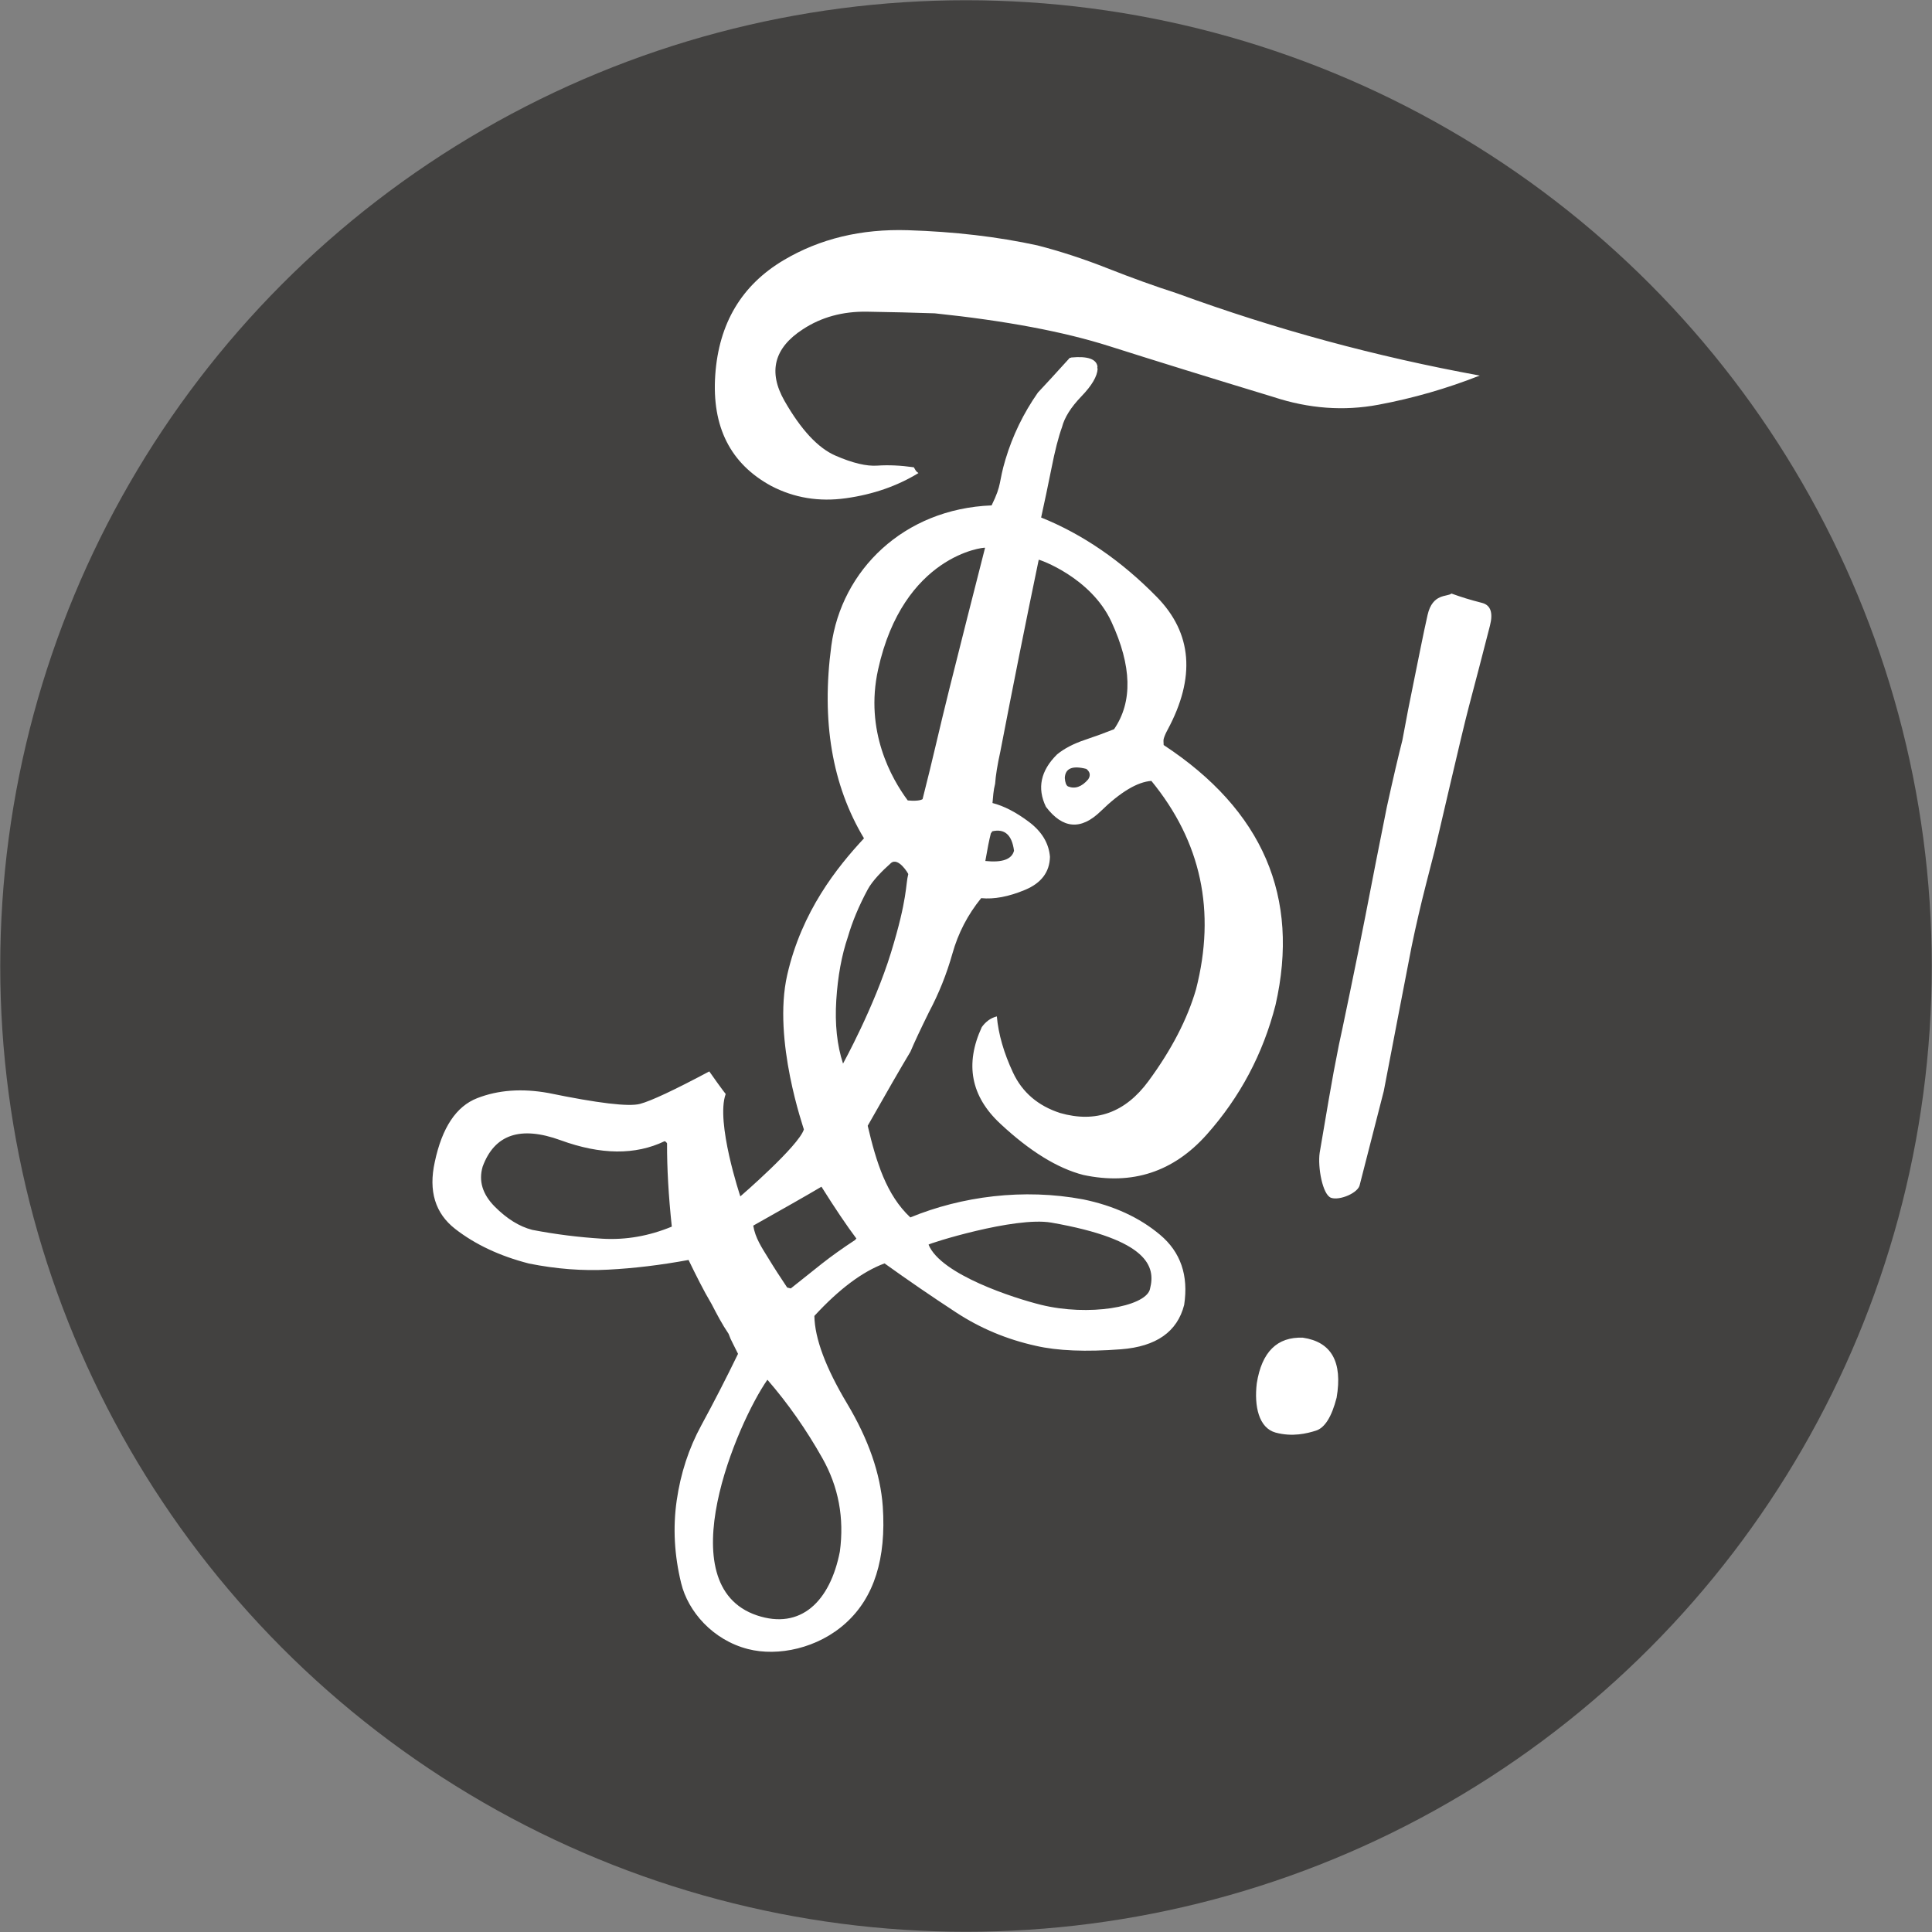 <?xml version="1.0" encoding="utf-8"?>
<!-- Generator: Adobe Illustrator 16.0.3, SVG Export Plug-In . SVG Version: 6.00 Build 0)  -->
<!DOCTYPE svg PUBLIC "-//W3C//DTD SVG 1.1//EN" "http://www.w3.org/Graphics/SVG/1.1/DTD/svg11.dtd">
<svg version="1.1" id="Ebene_1" xmlns="http://www.w3.org/2000/svg" xmlns:xlink="http://www.w3.org/1999/xlink" x="0px" y="0px"
	 width="146.93px" height="146.929px" viewBox="0 0 146.93 146.929" enable-background="new 0 0 146.93 146.929"
	 xml:space="preserve">
<rect x="0" y="0" width="146.93" height="146.929" fill="#808080" stroke="none"/>
<g>
	<circle fill="#282726" fill-opacity="0.7" cx="73.465" cy="73.465" r="73.447"/>
	<g>
		<path fill="#FFFFFF" d="M56.877,125.41c-2.679-0.689-4.553-2.865-5.072-4.998c-0.523-2.135-0.637-4.232-0.342-6.293
			c0.297-2.062,0.918-3.971,1.875-5.727c0.955-1.756,1.883-3.563,2.79-5.432c-0.127-0.264-0.257-0.521-0.385-0.77
			c-0.131-0.245-0.242-0.494-0.332-0.75c-0.253-0.379-0.479-0.747-0.679-1.11c-0.199-0.356-0.399-0.74-0.608-1.144
			c-0.326-0.552-0.629-1.104-0.914-1.665c-0.285-0.554-0.567-1.126-0.845-1.7c-2.121,0.391-4.156,0.635-6.105,0.736
			c-1.949,0.106-3.957-0.049-6.026-0.463c-2.224-0.57-4.096-1.451-5.617-2.634c-1.523-1.187-2.039-2.884-1.552-5.089
			c0.554-2.614,1.629-4.232,3.224-4.854c1.597-0.623,3.398-0.756,5.405-0.396c3.799,0.783,6.126,1.059,6.981,0.83
			c0.854-0.229,2.609-1.053,5.267-2.469c0.194,0.286,1.011,1.426,1.248,1.718c-0.779,2.13,1.113,7.786,1.113,7.786
			s4.441-3.83,4.832-5.092c0.012-0.037-2.399-6.793-1.266-11.751c1.106-4.844,3.795-8.191,5.838-10.387
			c-2.426-4.04-3.251-8.923-2.484-14.65c0.771-5.724,5.481-10.406,12.19-10.67c0.813-1.657,0.512-1.699,1.056-3.502
			c0.54-1.803,1.36-3.498,2.465-5.079c0.532-0.563,1.339-1.442,2.425-2.642c0.036,0.009,0.076,0.002,0.123-0.026
			c1.232-0.112,1.894,0.116,1.982,0.682c-0.02,0.072-0.016,0.132,0.012,0.179c-0.029,0.574-0.442,1.276-1.239,2.101
			c-0.794,0.825-1.282,1.604-1.469,2.333c-0.271,0.747-0.54,1.794-0.805,3.145c-0.271,1.348-0.532,2.592-0.784,3.73
			c3.169,1.278,6.102,3.293,8.796,6.041c2.694,2.749,2.967,6.12,0.816,10.113c-0.148,0.273-0.244,0.501-0.291,0.683
			c-0.02,0.074-0.021,0.229-0.003,0.466c7.546,4.962,10.383,11.557,8.507,19.773c-0.952,3.718-2.695,6.999-5.229,9.849
			c-2.534,2.846-5.663,3.869-9.383,3.075c-1.968-0.505-4.073-1.804-6.313-3.894c-2.245-2.086-2.712-4.54-1.412-7.351
			c0.306-0.425,0.684-0.698,1.144-0.813c0.119,1.348,0.531,2.778,1.232,4.276c0.702,1.5,1.899,2.526,3.585,3.072
			c2.713,0.775,4.95-0.033,6.709-2.42c1.753-2.381,2.963-4.714,3.624-6.994c1.522-5.94,0.389-11.222-3.398-15.844
			c-1.067,0.077-2.352,0.846-3.853,2.307c-1.5,1.46-2.89,1.347-4.167-0.34c-0.684-1.418-0.4-2.745,0.845-3.979
			c0.541-0.445,1.236-0.809,2.088-1.097c0.85-0.286,1.599-0.561,2.25-0.822c1.426-2.083,1.356-4.808-0.206-8.18
			c-1.564-3.373-5.478-4.734-5.524-4.707c-0.507,2.434-1.002,4.86-1.486,7.281c-0.483,2.42-0.96,4.852-1.431,7.294
			c-0.228,1.031-0.358,1.851-0.399,2.461c-0.065,0.256-0.11,0.505-0.134,0.753c-0.025,0.247-0.046,0.483-0.066,0.711
			c0.876,0.225,1.801,0.705,2.777,1.439c0.979,0.737,1.508,1.62,1.594,2.65c-0.026,1.161-0.657,2-1.896,2.516
			c-1.238,0.517-2.352,0.729-3.336,0.63c-1.021,1.256-1.751,2.66-2.188,4.221c-0.439,1.556-1.032,3.035-1.777,4.437
			c-0.648,1.313-1.117,2.315-1.413,3.017c-0.749,1.247-1.829,3.125-3.251,5.635c0.65,2.769,1.423,5.264,3.242,6.97
			c3.904-1.603,8.594-2.226,13.153-1.37c2.322,0.48,4.269,1.373,5.836,2.689c1.566,1.312,2.179,3.09,1.836,5.336
			c-0.522,2.042-2.122,3.165-4.797,3.373c-2.675,0.206-4.836,0.119-6.487-0.264c-2.202-0.486-4.231-1.336-6.074-2.547
			c-1.849-1.209-3.655-2.448-5.428-3.72c-1.674,0.62-3.453,1.948-5.337,3.995c0.03,1.715,0.858,3.936,2.49,6.666
			c1.631,2.727,2.536,5.338,2.713,7.83c0.268,3.955-0.658,6.9-2.792,8.842C62.217,125.359,59.164,126,56.877,125.41z M40.482,93.533
			c1.777,0.342,3.556,0.563,5.333,0.672c1.779,0.105,3.539-0.203,5.276-0.92c-0.251-2.361-0.369-4.471-0.361-6.33
			c-0.053-0.092-0.115-0.147-0.189-0.166c-2.216,1.066-4.851,1.042-7.904-0.073c-3.056-1.113-5.033-0.444-5.932,2.009
			c-0.318,1.086-0.013,2.091,0.912,3.03C38.542,92.687,39.498,93.281,40.482,93.533z M69.034,60.873
			c0.919,0.088,1.129-0.1,1.129-0.1c0.793-3.1,1.255-5.255,2.035-8.376c0.78-3.121,1.914-7.604,2.717-10.738
			c-0.065-0.057-6.226,0.566-8.136,9.263C65.751,55.597,67.798,59.208,69.034,60.873z M59.866,97.918l0.273,0.069
			c0.88-0.706,1.672-1.336,2.38-1.895c0.706-0.555,1.549-1.16,2.528-1.801c0.009-0.033,0.035-0.067,0.083-0.097
			c-0.723-0.962-1.609-2.273-2.658-3.944c-1.146,0.682-3.007,1.73-5.187,2.96c0.15,0.933,0.655,1.681,1.122,2.438
			C58.874,96.416,59.36,97.166,59.866,97.918z M64.113,80.887c0,0,2.375-4.303,3.649-8.446c1.272-4.142,1.1-5.162,1.312-5.963
			c0.01-0.038-0.765-1.331-1.325-0.834c-0.643,0.571-1.401,1.334-1.758,2c-0.67,1.245-1.173,2.45-1.508,3.606
			c-0.474,1.393-0.769,3-0.883,4.813C63.484,77.879,63.655,79.489,64.113,80.887z M57.56,122.849
			c3.327,1.119,5.568-1.045,6.312-4.852c0.343-2.555-0.101-4.925-1.33-7.102c-1.228-2.181-2.622-4.168-4.18-5.965
			C56.096,108.16,50.754,120.548,57.56,122.849z M74.935,65.479c1.286,0.134,2.013-0.124,2.182-0.781
			c-0.158-1.207-0.713-1.697-1.661-1.475c-0.01,0.039-0.042,0.089-0.1,0.152C75.225,63.885,75.087,64.587,74.935,65.479z
			 M79.151,99.228c3.66,0.904,7.839,0.161,8.285-1.123c0.009-0.037,0.018-0.072,0.027-0.109c0.421-1.641-0.091-3.719-7.513-5.016
			c-2.791-0.482-9.362,1.607-9.333,1.675C71.543,96.945,77.183,98.74,79.151,99.228z M81.223,59.808
			c0.529,0.213,1.044,0.035,1.537-0.54c0.194-0.298,0.145-0.563-0.143-0.792c-1.062-0.272-1.605-0.043-1.638,0.687
			C81.004,59.519,81.086,59.734,81.223,59.808z M101.233,91.095c-0.65-0.22-1.032-2.342-0.87-3.428
			c0.228-1.344,0.458-2.699,0.695-4.078c0.234-1.375,0.488-2.745,0.764-4.115c0.084-0.326,1.477-7.018,2.014-9.796
			c0.536-2.775,1.078-5.548,1.637-8.319c0.486-2.208,0.879-3.891,1.178-5.059c0.284-1.558,0.592-3.139,0.925-4.744
			c0.332-1.604,0.635-3.206,0.992-4.785c0.381-1.679,1.512-1.36,1.814-1.632c0.355,0.128,0.722,0.253,1.102,0.37
			c0.378,0.116,0.786,0.229,1.224,0.341c0.653,0.167,0.857,0.744,0.605,1.729c-0.532,2.078-1.067,4.135-1.607,6.171
			c-0.542,2.037-2.383,10.091-2.598,10.93c-0.215,0.839-0.435,1.695-0.659,2.571c-0.205,0.801-0.4,1.595-0.581,2.385
			c-0.184,0.788-0.353,1.57-0.513,2.343c-0.358,1.854-0.713,3.69-1.067,5.523c-0.352,1.833-0.703,3.657-1.05,5.474
			c-0.308,1.201-0.612,2.388-0.911,3.555c-0.298,1.164-0.602,2.346-0.91,3.551C103.329,90.716,101.885,91.319,101.233,91.095z
			 M97.012,108.95c-1.282-0.35-1.641-2.014-1.433-3.746c0.378-2.391,1.551-3.55,3.509-3.472c2.174,0.322,3.026,1.846,2.563,4.561
			c-0.374,1.457-0.899,2.294-1.572,2.508C99.399,109.017,98.292,109.294,97.012,108.95z M58.646,36.953
			c-3.102-1.688-4.518-4.497-4.251-8.428c0.271-3.932,2.009-6.848,5.214-8.745c2.746-1.627,5.892-2.384,9.439-2.272
			c3.54,0.111,6.821,0.496,9.84,1.152c1.751,0.449,3.532,1.032,5.35,1.749c1.815,0.718,3.585,1.356,5.306,1.912
			c7.458,2.727,15.121,4.806,22.992,6.241c-2.51,0.988-5.075,1.727-7.71,2.219c-2.628,0.493-5.288,0.297-7.976-0.588
			c-4.864-1.477-9.028-2.768-12.496-3.87c-3.467-1.102-7.885-1.932-13.259-2.494c-1.578-0.055-3.296-0.095-5.151-0.125
			c-1.858-0.03-3.486,0.417-4.89,1.34c-2.188,1.419-2.652,3.232-1.394,5.44c1.262,2.206,2.557,3.596,3.886,4.17
			c1.292,0.563,2.355,0.816,3.184,0.756c0.833-0.057,1.754-0.017,2.767,0.127c0.052,0.09,0.102,0.172,0.141,0.241
			c0.042,0.067,0.11,0.135,0.211,0.199c-1.612,0.984-3.445,1.623-5.5,1.911C62.295,38.18,60.393,37.867,58.646,36.953z"/>
	</g>
</g>
</svg>
